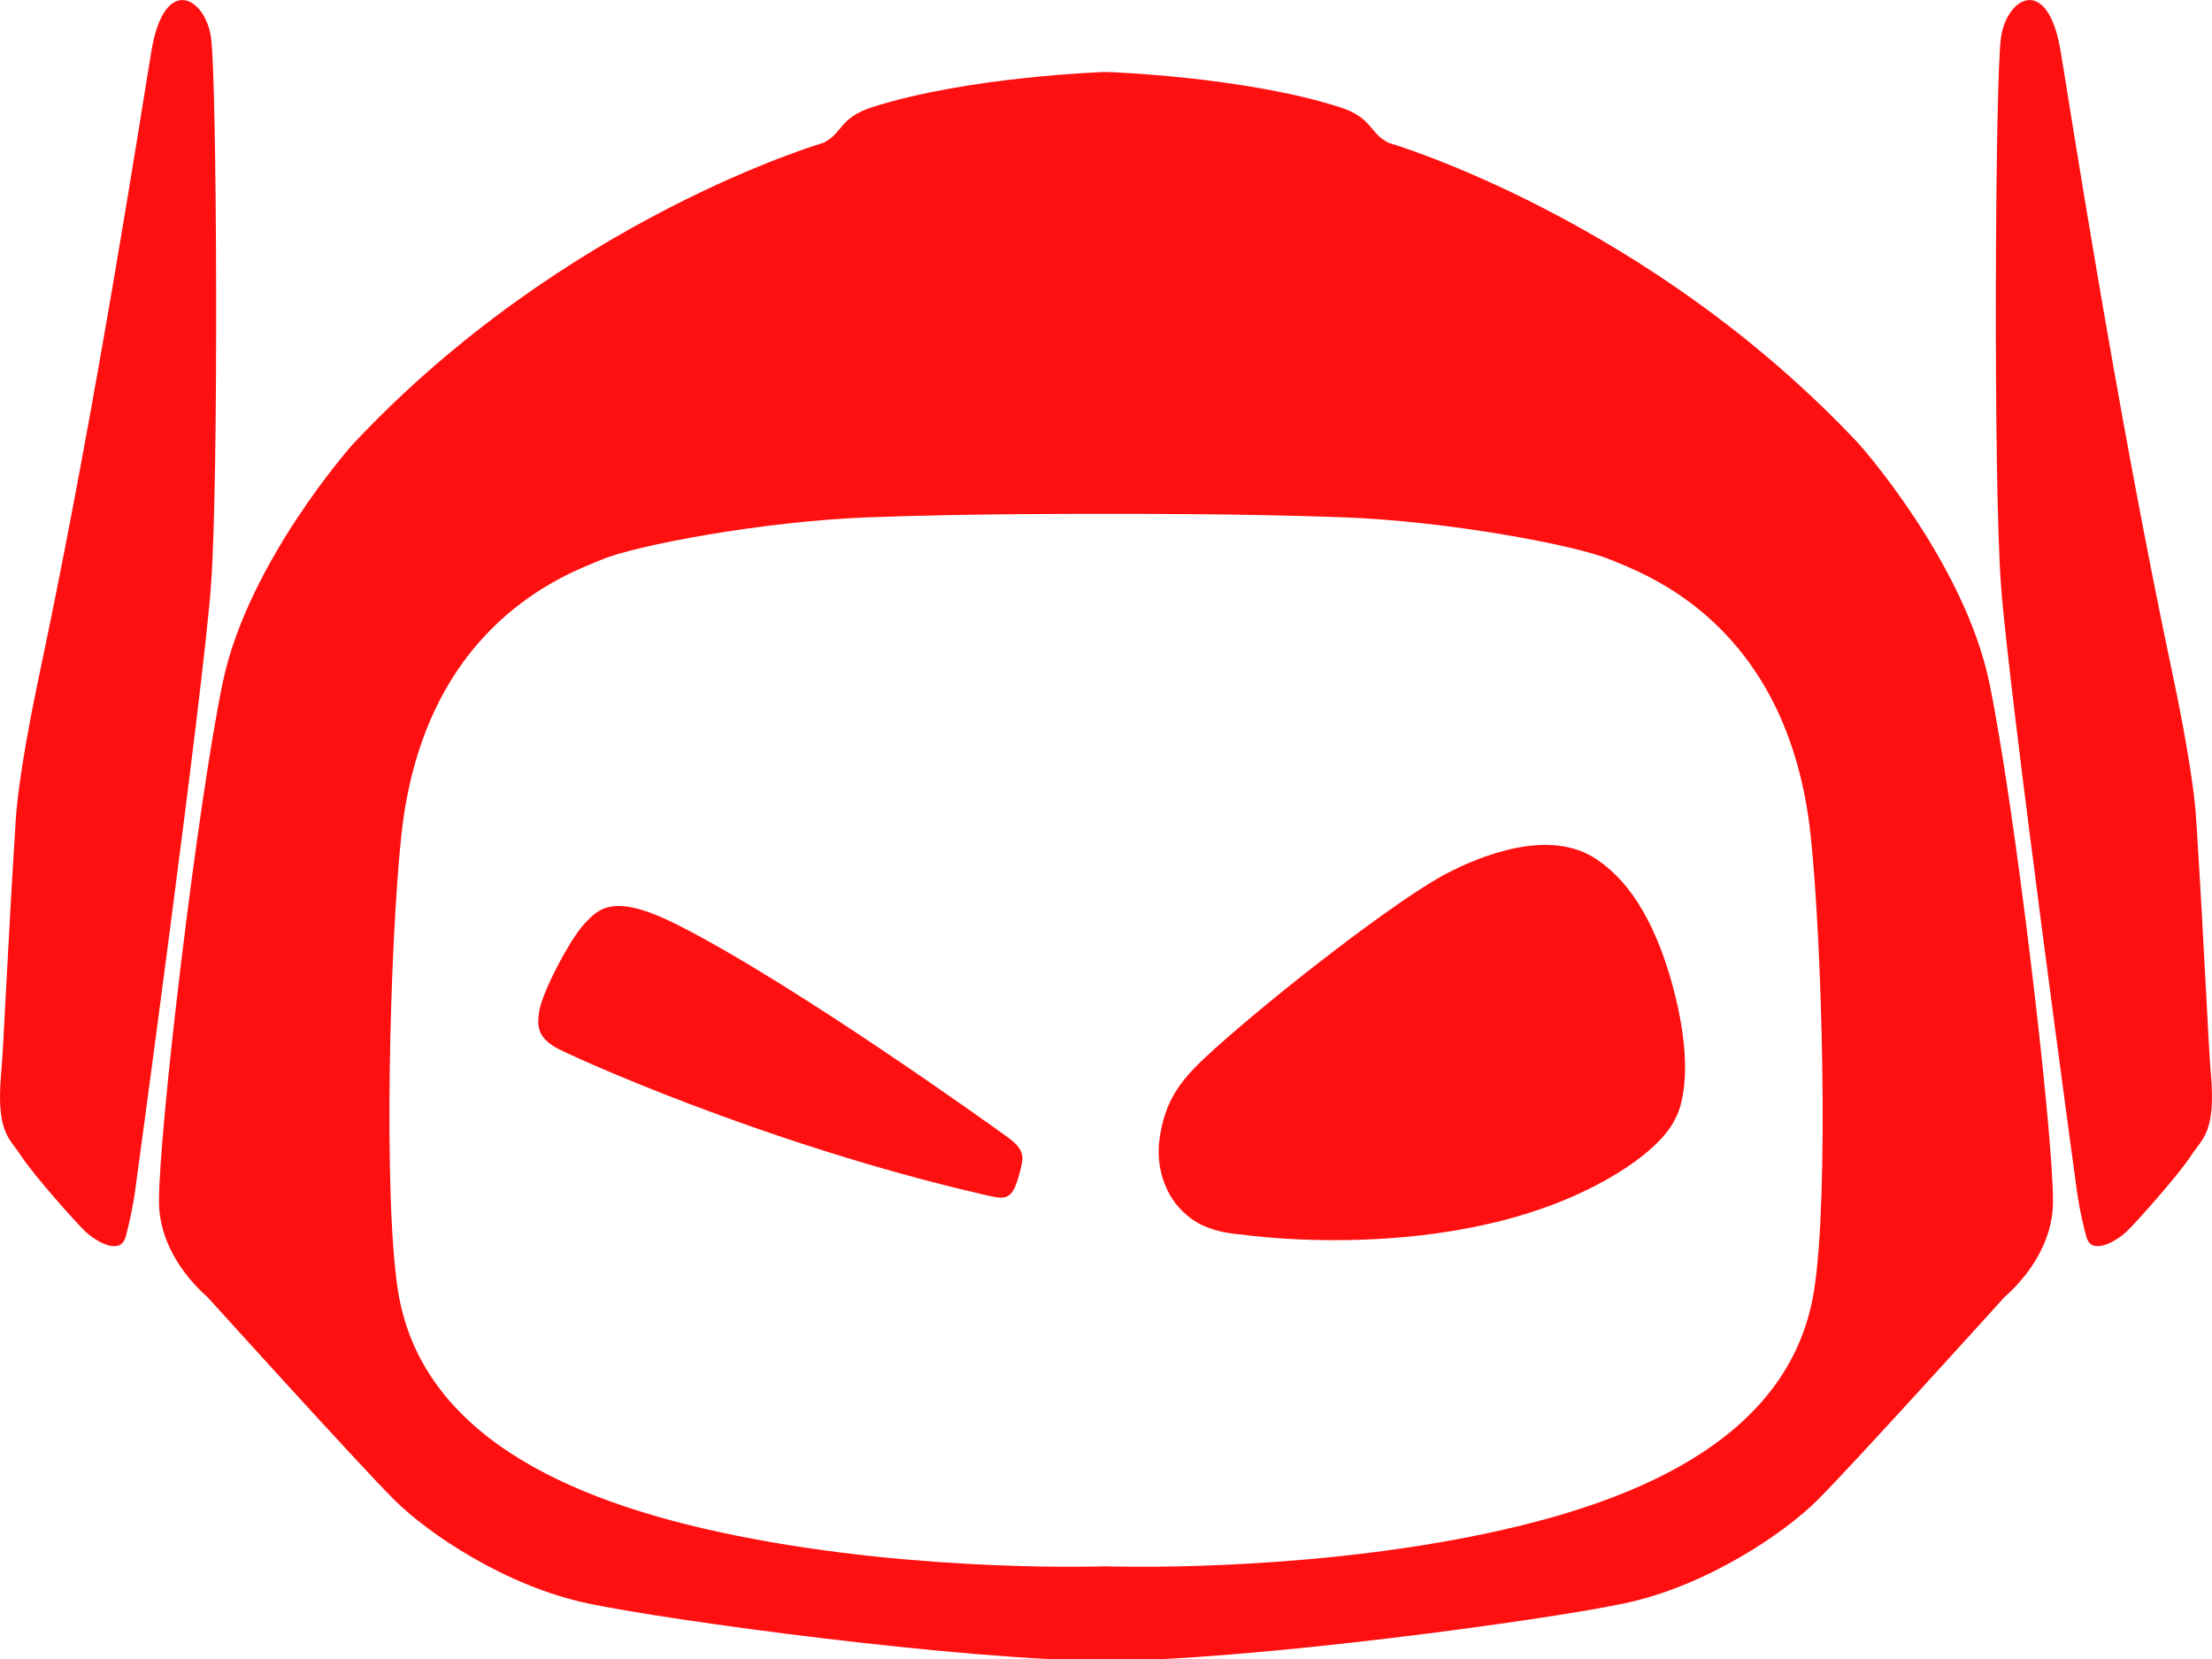 <?xml version="1.0" encoding="UTF-8"?>
<svg xmlns="http://www.w3.org/2000/svg" xmlns:xlink="http://www.w3.org/1999/xlink" width="40px" height="30px" viewBox="0 0 40 30" version="1.1">
<g id="surface1">
<path style=" stroke:none;fill-rule:nonzero;fill:rgb(100%,6.275%,6.275%);fill-opacity:1;" d="M 2.438 21.574 C 2.438 21.574 3.68 12.48 3.816 10.578 C 3.957 8.676 3.922 1.406 3.816 0.68 C 3.715 -0.047 2.973 -0.48 2.738 0.922 C 2.598 1.742 1.754 7.266 0.727 12.125 C 0.574 12.84 0.332 14.074 0.285 14.824 C 0.133 17.227 0.059 19.027 0.023 19.379 C -0.078 20.488 0.176 20.582 0.379 20.898 C 0.598 21.238 1.398 22.137 1.551 22.277 C 1.715 22.43 2.176 22.723 2.273 22.363 C 2.383 21.961 2.438 21.574 2.438 21.574 Z M 2.438 21.574 "/>
<path style=" stroke:none;fill-rule:nonzero;fill:rgb(100%,6.275%,6.275%);fill-opacity:1;" d="M 37.562 21.574 C 37.562 21.574 36.32 12.48 36.184 10.578 C 36.043 8.676 36.078 1.406 36.184 0.68 C 36.285 -0.047 37.027 -0.48 37.262 0.922 C 37.402 1.742 38.246 7.266 39.273 12.125 C 39.426 12.84 39.668 14.074 39.715 14.824 C 39.867 17.227 39.941 19.027 39.977 19.379 C 40.078 20.488 39.824 20.582 39.621 20.898 C 39.402 21.238 38.602 22.137 38.449 22.277 C 38.285 22.43 37.824 22.723 37.727 22.363 C 37.617 21.961 37.562 21.574 37.562 21.574 Z M 37.562 21.574 "/>
<path style=" stroke:none;fill-rule:nonzero;fill:rgb(100%,6.275%,6.275%);fill-opacity:1;" d="M 10.617 28.992 C 9.152 28.68 7.758 27.746 7.133 27.125 C 6.504 26.5 3.75 23.453 3.75 23.453 C 3.434 23.176 2.875 22.555 2.875 21.723 C 2.875 20.41 3.574 14.523 4.027 12.344 C 4.48 10.164 6.375 8.039 6.375 8.039 C 10.203 3.945 14.891 2.582 14.891 2.582 C 15.238 2.41 15.176 2.133 15.762 1.941 C 17.516 1.379 20 1.301 20 1.301 C 20 1.301 22.484 1.379 24.238 1.941 C 24.824 2.133 24.762 2.41 25.109 2.582 C 25.109 2.582 29.797 3.945 33.625 8.039 C 33.625 8.039 35.52 10.164 35.973 12.344 C 36.426 14.523 37.125 20.41 37.125 21.723 C 37.125 22.555 36.566 23.176 36.25 23.453 C 36.25 23.453 33.496 26.5 32.867 27.125 C 32.242 27.746 30.848 28.68 29.383 28.992 C 27.918 29.305 22.527 30.031 20 30.031 C 17.473 30.031 12.082 29.305 10.617 28.992 Z M 15.699 9.355 C 13.793 9.426 11.492 9.863 10.887 10.117 C 10.281 10.371 7.672 11.258 7.258 15.102 C 7.051 17.039 6.926 21.645 7.199 23.355 C 7.648 26.117 10.629 27.227 13.32 27.77 C 16.668 28.445 20 28.324 20 28.324 C 20 28.324 23.332 28.445 26.68 27.77 C 29.371 27.227 32.352 26.117 32.801 23.355 C 33.078 21.645 32.949 17.039 32.742 15.102 C 32.328 11.258 29.719 10.371 29.113 10.117 C 28.508 9.863 26.207 9.426 24.301 9.355 C 22.395 9.285 20.461 9.293 20 9.293 C 19.539 9.293 17.605 9.285 15.699 9.355 Z M 15.699 9.355 "/>
<path style=" stroke:none;fill-rule:nonzero;fill:rgb(100%,6.275%,6.275%);fill-opacity:1;" d="M 18.164 20.523 C 18.164 20.523 14.414 17.812 12.234 16.715 C 11.074 16.133 10.816 16.438 10.559 16.715 C 10.305 16.992 9.797 17.945 9.746 18.309 C 9.707 18.586 9.746 18.754 10.027 18.93 C 10.211 19.047 13.77 20.68 17.816 21.609 C 18.129 21.68 18.281 21.723 18.395 21.355 C 18.395 21.355 18.504 21.027 18.488 20.914 C 18.473 20.773 18.363 20.66 18.164 20.523 Z M 18.164 20.523 "/>
<path style=" stroke:none;fill-rule:nonzero;fill:rgb(100%,6.275%,6.275%);fill-opacity:1;" d="M 22.449 22.324 C 22.449 22.324 26.605 22.945 29.391 21.125 C 29.77 20.875 30.156 20.543 30.301 20.215 C 30.301 20.215 30.734 19.535 30.219 17.727 C 29.805 16.273 29.203 15.766 28.883 15.547 C 28.016 14.949 26.738 15.496 26.172 15.789 C 25.324 16.223 23.113 17.93 21.957 18.973 C 21.375 19.496 21.066 19.859 20.965 20.617 C 20.906 21.082 21.051 21.578 21.379 21.898 C 21.52 22.035 21.781 22.273 22.449 22.324 Z M 22.449 22.324 "/>
</g>
</svg>

